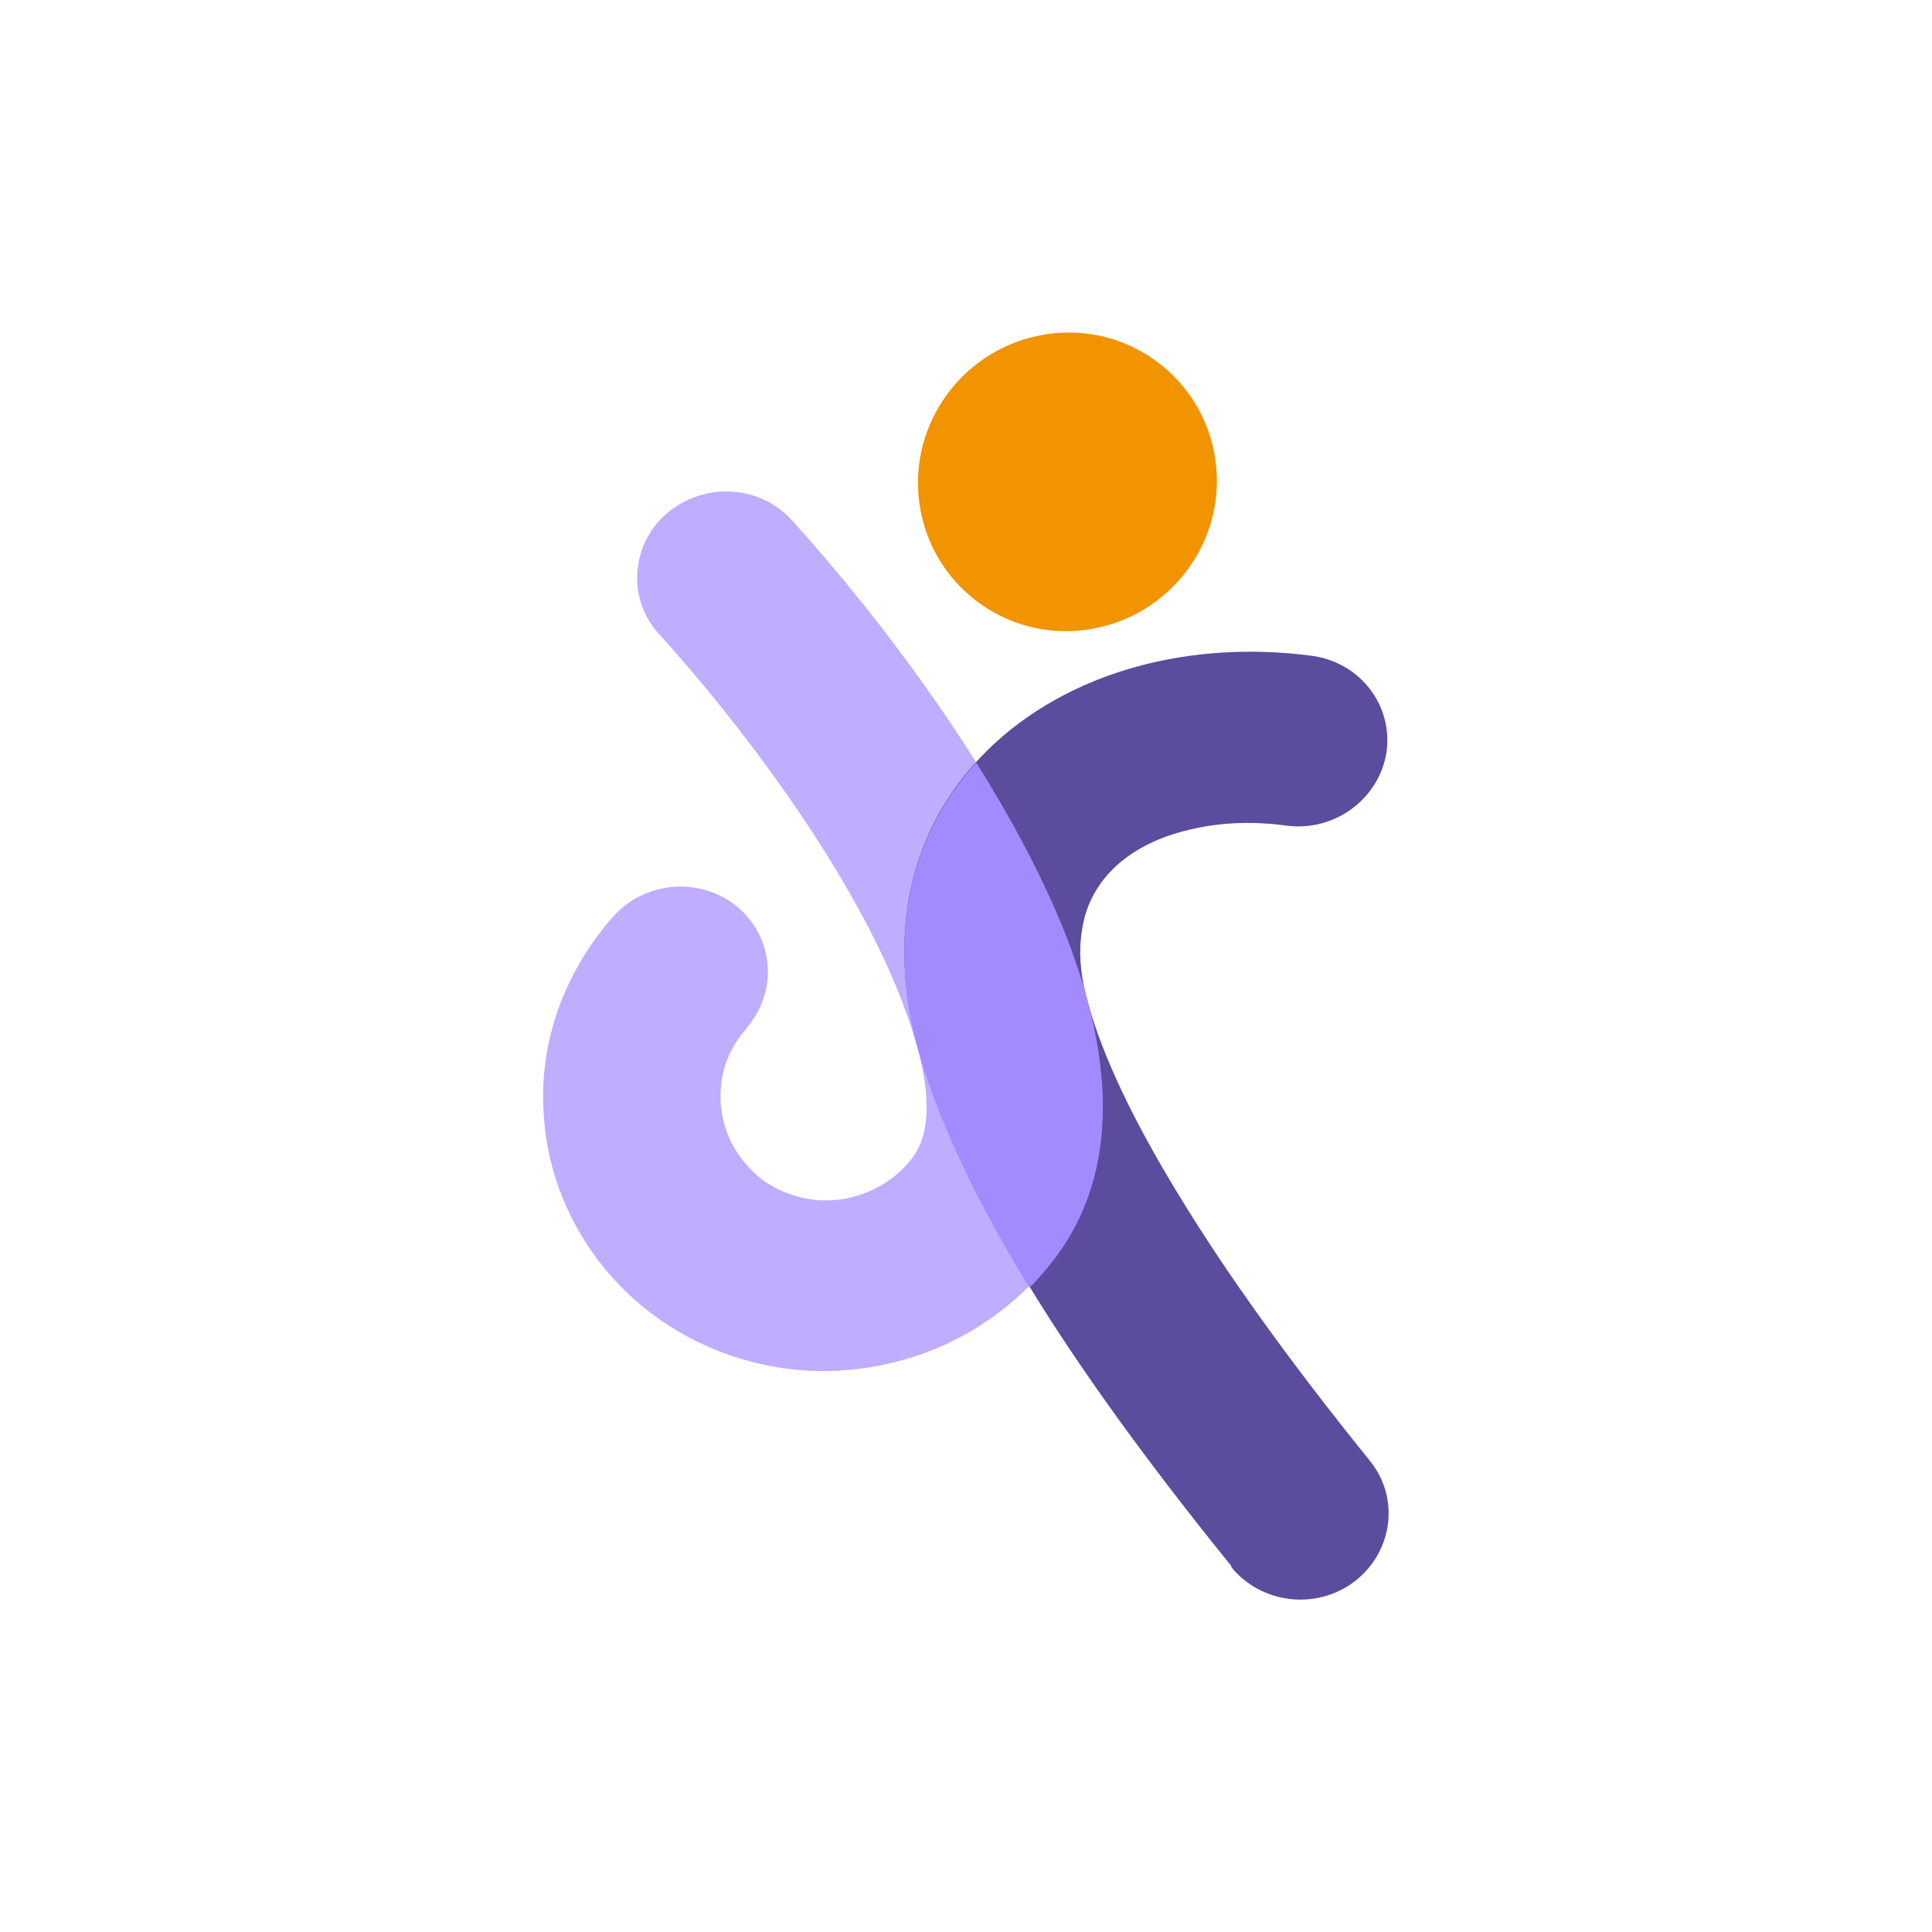 <?xml version="1.0" encoding="UTF-8"?>
<svg id="_圖層_1" data-name="圖層 1" xmlns="http://www.w3.org/2000/svg" viewBox="0 0 34 34">
  <defs>
    <style>
      .cls-1 {
        fill: #5b4c9d;
      }

      .cls-2 {
        fill: #f29300;
        fill-rule: evenodd;
      }

      .cls-3 {
        fill: #bfadff;
      }

      .cls-4 {
        fill: #a38aff;
      }
    </style>
  </defs>
  <path class="cls-2" d="M18.43,5.88c1.44-.21,2.76.79,2.96,2.22.2,1.44-.81,2.77-2.25,2.98-1.44.21-2.76-.79-2.96-2.22-.2-1.44.81-2.77,2.25-2.98Z"/>
  <path class="cls-3" d="M13.13,18.1c.56-.63.5-1.58-.14-2.13-.64-.54-1.62-.48-2.19.15-.4.45-.72.97-.94,1.54-.21.56-.32,1.16-.3,1.76.02,1.03.38,2,.99,2.79h0c.61.79,1.46,1.39,2.48,1.7,1.01.31,2.07.28,3.04-.03.97-.31,1.84-.91,2.48-1.75,1.21-1.59,1.01-3.7.13-5.86-1.08-2.64-3.23-5.45-4.75-7.12-.56-.62-1.54-.67-2.19-.12-.64.55-.71,1.51-.14,2.13,1.35,1.49,3.26,3.97,4.19,6.25.51,1.25.72,2.36.27,2.96-.24.32-.57.54-.93.66-.37.12-.77.13-1.15.01-.38-.11-.7-.34-.93-.65h0c-.23-.3-.36-.66-.37-1.06,0-.24.03-.46.11-.66.08-.21.2-.41.36-.58Z"/>
  <path class="cls-1" d="M21.67,27.58c.53.65,1.5.76,2.17.25.67-.52.8-1.46.27-2.12-1.4-1.73-2.52-3.29-3.36-4.67-.8-1.31-1.34-2.44-1.6-3.38-.14-.48-.17-.91-.11-1.28.06-.44.26-.8.54-1.08.31-.31.74-.54,1.24-.67.55-.15,1.17-.19,1.82-.1.85.11,1.63-.47,1.76-1.29.12-.83-.47-1.59-1.32-1.7-1.07-.14-2.12-.07-3.07.19-1.02.28-1.93.78-2.64,1.48-.74.73-1.24,1.66-1.4,2.76-.11.76-.06,1.59.19,2.49.34,1.2.98,2.58,1.92,4.12.9,1.48,2.1,3.14,3.59,4.98Z"/>
  <path class="cls-4" d="M17.17,13.43c-.63.7-1.06,1.56-1.2,2.56-.11.76-.06,1.59.19,2.49.34,1.2.98,2.58,1.92,4.12l.04.06c.16-.16.3-.33.44-.51,1.21-1.59,1.01-3.7.13-5.86-.39-.95-.92-1.93-1.51-2.87Z"/>
</svg>